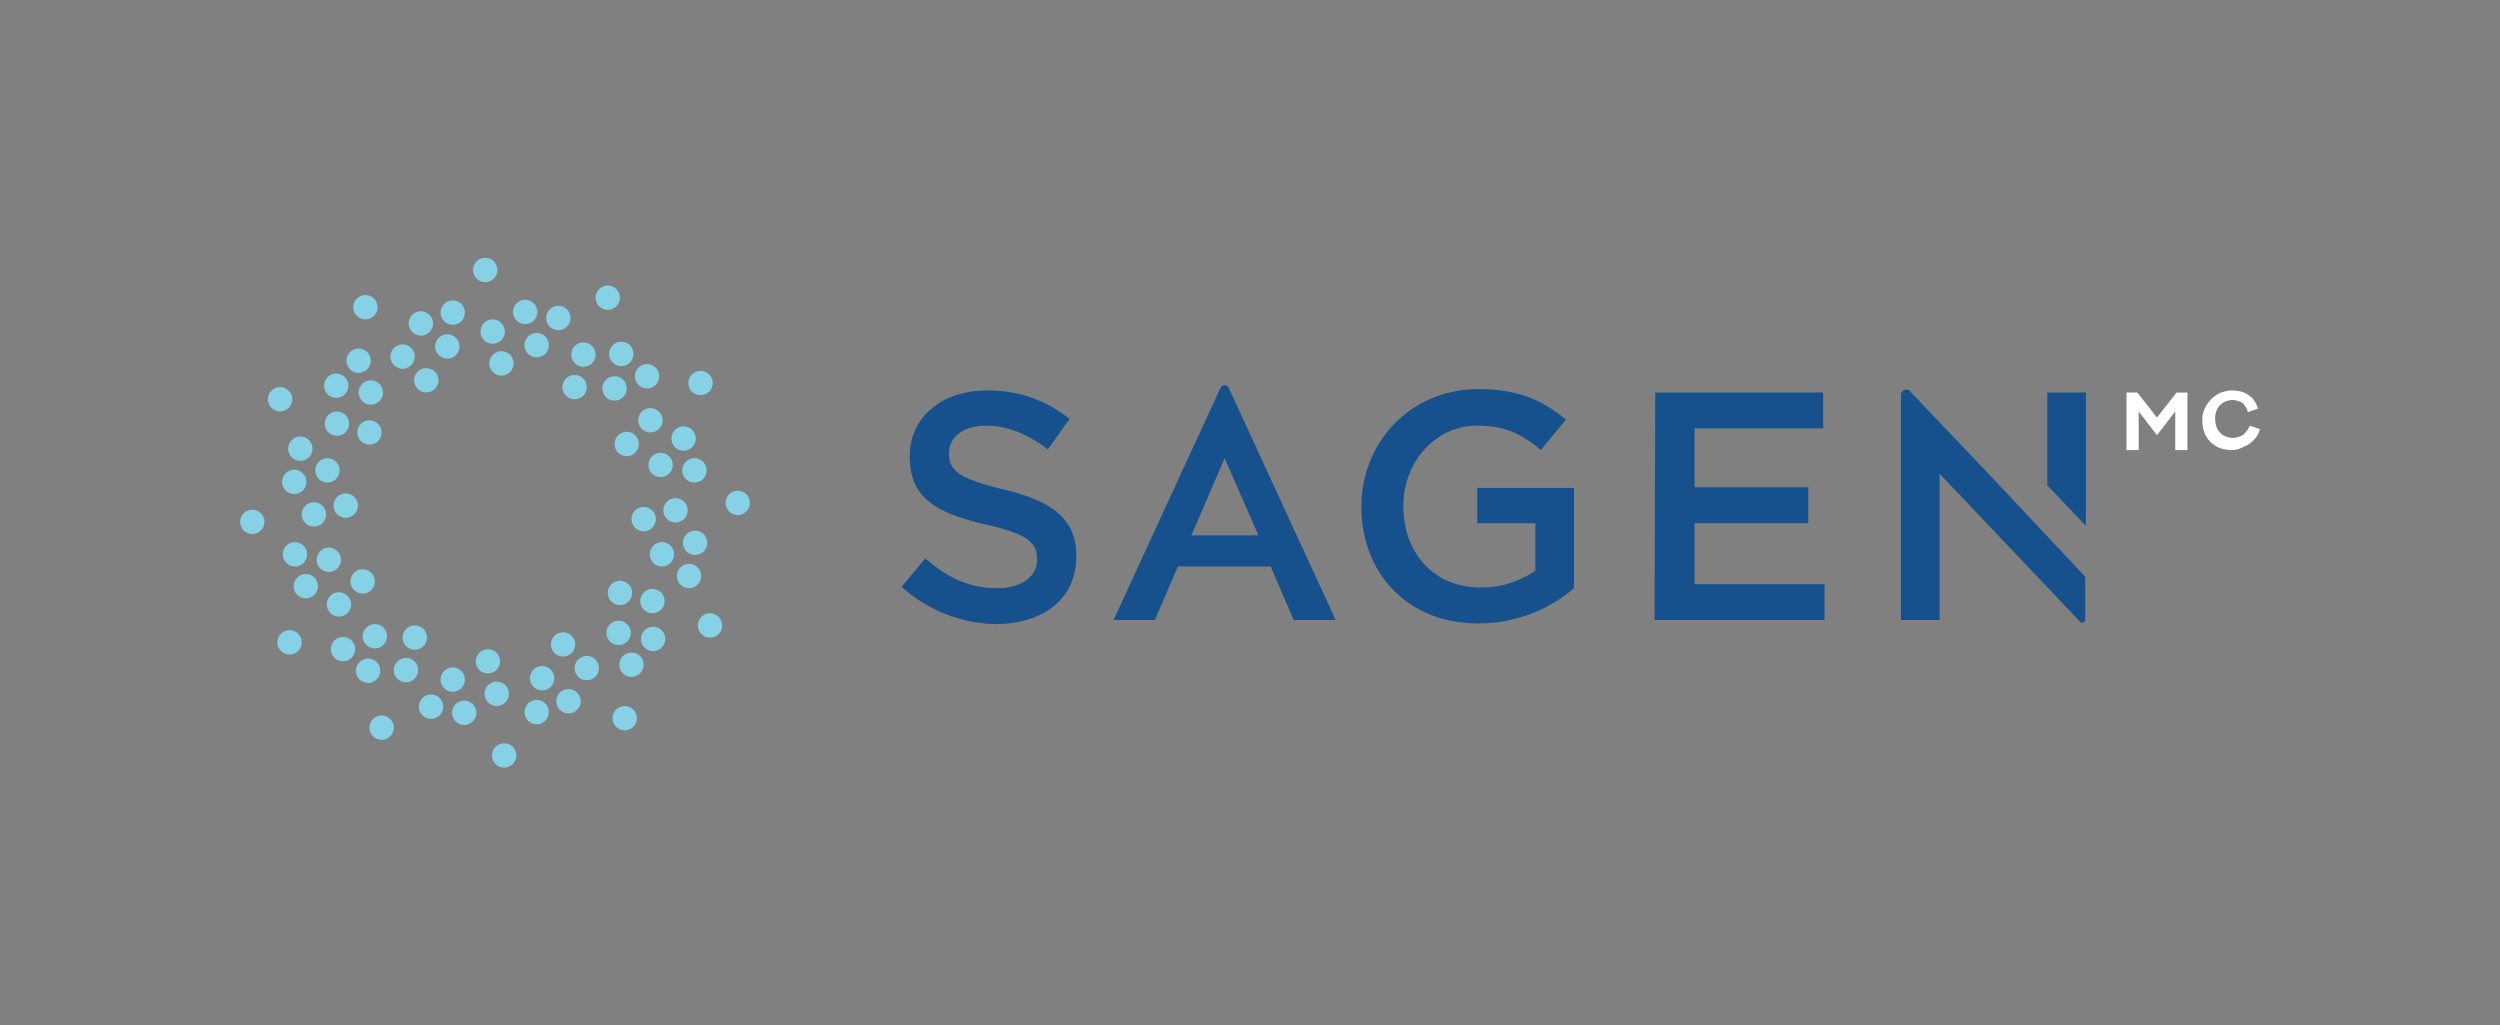 <svg xmlns="http://www.w3.org/2000/svg" xmlns:xlink="http://www.w3.org/1999/xlink" width="473" height="194" viewBox="0 0 473 194"><rect x="0" y="0" width="473" height="194" fill="#808080" stroke="none"/><defs><clipPath id="clip-Web_1920_19"><rect width="473" height="194"></rect></clipPath></defs><g id="Web_1920_19" data-name="Web 1920 &#x2013; 19" clip-path="url(#clip-Web_1920_19)"><g id="sagen-logo-TM_dark-bg-FR" transform="translate(45.428 48.768)"><g id="Groupe_12" data-name="Groupe 12" transform="translate(0 0)"><circle id="Ellipse_1" data-name="Ellipse 1" cx="2.306" cy="2.306" r="2.306" transform="translate(47.143 17.679)" fill="#87d1e6"></circle><circle id="Ellipse_2" data-name="Ellipse 2" cx="2.306" cy="2.306" r="2.306" transform="translate(53.805 14.22)" fill="#87d1e6"></circle><circle id="Ellipse_3" data-name="Ellipse 3" cx="2.306" cy="2.306" r="2.306" transform="translate(37.92 8.071)" fill="#87d1e6"></circle><circle id="Ellipse_4" data-name="Ellipse 4" cx="2.306" cy="2.306" r="2.306" transform="translate(44.069)" fill="#87d1e6"></circle><circle id="Ellipse_5" data-name="Ellipse 5" cx="2.306" cy="2.306" r="2.306" transform="translate(45.478 11.658)" fill="#87d1e6"></circle><circle id="Ellipse_6" data-name="Ellipse 6" cx="2.306" cy="2.306" r="2.306" transform="translate(51.627 7.943)" fill="#87d1e6"></circle><circle id="Ellipse_7" data-name="Ellipse 7" cx="2.306" cy="2.306" r="2.306" transform="translate(44.581 74.046)" fill="#87d1e6"></circle><circle id="Ellipse_8" data-name="Ellipse 8" cx="2.306" cy="2.306" r="2.306" transform="translate(37.92 77.505)" fill="#87d1e6"></circle><circle id="Ellipse_9" data-name="Ellipse 9" cx="2.306" cy="2.306" r="2.306" transform="translate(53.805 83.654)" fill="#87d1e6"></circle><circle id="Ellipse_10" data-name="Ellipse 10" cx="2.306" cy="2.306" r="2.306" transform="translate(47.656 91.853)" fill="#87d1e6"></circle><circle id="Ellipse_11" data-name="Ellipse 11" cx="2.306" cy="2.306" r="2.306" transform="translate(46.247 80.195)" fill="#87d1e6"></circle><circle id="Ellipse_12" data-name="Ellipse 12" cx="2.306" cy="2.306" r="2.306" transform="translate(40.098 83.782)" fill="#87d1e6"></circle><circle id="Ellipse_13" data-name="Ellipse 13" cx="2.306" cy="2.306" r="2.306" transform="translate(32.924 20.881)" fill="#87d1e6"></circle><circle id="Ellipse_14" data-name="Ellipse 14" cx="2.306" cy="2.306" r="2.306" transform="translate(36.895 14.476)" fill="#87d1e6"></circle><circle id="Ellipse_15" data-name="Ellipse 15" cx="2.306" cy="2.306" r="2.306" transform="translate(20.113 17.166)" fill="#87d1e6"></circle><circle id="Ellipse_16" data-name="Ellipse 16" cx="2.306" cy="2.306" r="2.306" transform="translate(21.394 7.046)" fill="#87d1e6"></circle><circle id="Ellipse_17" data-name="Ellipse 17" cx="2.306" cy="2.306" r="2.306" transform="translate(28.44 16.398)" fill="#87d1e6"></circle><circle id="Ellipse_18" data-name="Ellipse 18" cx="2.306" cy="2.306" r="2.306" transform="translate(31.899 10.12)" fill="#87d1e6"></circle><circle id="Ellipse_19" data-name="Ellipse 19" cx="2.306" cy="2.306" r="2.306" transform="translate(58.801 70.843)" fill="#87d1e6"></circle><circle id="Ellipse_20" data-name="Ellipse 20" cx="2.306" cy="2.306" r="2.306" transform="translate(54.83 77.249)" fill="#87d1e6"></circle><circle id="Ellipse_21" data-name="Ellipse 21" cx="2.306" cy="2.306" r="2.306" transform="translate(71.74 74.686)" fill="#87d1e6"></circle><circle id="Ellipse_22" data-name="Ellipse 22" cx="2.306" cy="2.306" r="2.306" transform="translate(70.459 84.807)" fill="#87d1e6"></circle><circle id="Ellipse_23" data-name="Ellipse 23" cx="2.306" cy="2.306" r="2.306" transform="translate(63.285 75.327)" fill="#87d1e6"></circle><circle id="Ellipse_24" data-name="Ellipse 24" cx="2.306" cy="2.306" r="2.306" transform="translate(59.826 81.604)" fill="#87d1e6"></circle><circle id="Ellipse_25" data-name="Ellipse 25" cx="2.306" cy="2.306" r="2.306" transform="translate(22.163 30.746)" fill="#87d1e6"></circle><circle id="Ellipse_26" data-name="Ellipse 26" cx="2.306" cy="2.306" r="2.306" transform="translate(22.419 23.187)" fill="#87d1e6"></circle><circle id="Ellipse_27" data-name="Ellipse 27" cx="2.306" cy="2.306" r="2.306" transform="translate(9.096 33.82)" fill="#87d1e6"></circle><circle id="Ellipse_28" data-name="Ellipse 28" cx="2.306" cy="2.306" r="2.306" transform="translate(5.252 24.468)" fill="#87d1e6"></circle><circle id="Ellipse_29" data-name="Ellipse 29" cx="2.306" cy="2.306" r="2.306" transform="translate(16.013 29.08)" fill="#87d1e6"></circle><circle id="Ellipse_30" data-name="Ellipse 30" cx="2.306" cy="2.306" r="2.306" transform="translate(15.885 21.906)" fill="#87d1e6"></circle><circle id="Ellipse_31" data-name="Ellipse 31" cx="2.306" cy="2.306" r="2.306" transform="translate(69.562 61.107)" fill="#87d1e6"></circle><circle id="Ellipse_32" data-name="Ellipse 32" cx="2.306" cy="2.306" r="2.306" transform="translate(69.306 68.665)" fill="#87d1e6"></circle><circle id="Ellipse_33" data-name="Ellipse 33" cx="2.306" cy="2.306" r="2.306" transform="translate(82.629 57.904)" fill="#87d1e6"></circle><circle id="Ellipse_34" data-name="Ellipse 34" cx="2.306" cy="2.306" r="2.306" transform="translate(86.6 67.256)" fill="#87d1e6"></circle><circle id="Ellipse_35" data-name="Ellipse 35" cx="2.306" cy="2.306" r="2.306" transform="translate(75.711 62.644)" fill="#87d1e6"></circle><circle id="Ellipse_36" data-name="Ellipse 36" cx="2.306" cy="2.306" r="2.306" transform="translate(75.839 69.818)" fill="#87d1e6"></circle><circle id="Ellipse_37" data-name="Ellipse 37" cx="2.306" cy="2.306" r="2.306" transform="translate(17.679 44.581)" fill="#87d1e6"></circle><circle id="Ellipse_38" data-name="Ellipse 38" cx="2.306" cy="2.306" r="2.306" transform="translate(14.22 37.92)" fill="#87d1e6"></circle><circle id="Ellipse_39" data-name="Ellipse 39" cx="2.306" cy="2.306" r="2.306" transform="translate(8.071 53.805)" fill="#87d1e6"></circle><circle id="Ellipse_40" data-name="Ellipse 40" cx="2.306" cy="2.306" r="2.306" transform="translate(0 47.656)" fill="#87d1e6"></circle><circle id="Ellipse_41" data-name="Ellipse 41" cx="2.306" cy="2.306" r="2.306" transform="translate(11.658 46.247)" fill="#87d1e6"></circle><circle id="Ellipse_42" data-name="Ellipse 42" cx="2.306" cy="2.306" r="2.306" transform="translate(7.943 40.098)" fill="#87d1e6"></circle><circle id="Ellipse_43" data-name="Ellipse 43" cx="2.306" cy="2.306" r="2.306" transform="translate(74.046 47.143)" fill="#87d1e6"></circle><circle id="Ellipse_44" data-name="Ellipse 44" cx="2.306" cy="2.306" r="2.306" transform="translate(77.505 53.805)" fill="#87d1e6"></circle><circle id="Ellipse_45" data-name="Ellipse 45" cx="2.306" cy="2.306" r="2.306" transform="translate(83.654 37.92)" fill="#87d1e6"></circle><circle id="Ellipse_46" data-name="Ellipse 46" cx="2.306" cy="2.306" r="2.306" transform="translate(91.853 44.069)" fill="#87d1e6"></circle><circle id="Ellipse_47" data-name="Ellipse 47" cx="2.306" cy="2.306" r="2.306" transform="translate(80.067 45.478)" fill="#87d1e6"></circle><circle id="Ellipse_48" data-name="Ellipse 48" cx="2.306" cy="2.306" r="2.306" transform="translate(83.782 51.627)" fill="#87d1e6"></circle><circle id="Ellipse_49" data-name="Ellipse 49" cx="2.306" cy="2.306" r="2.306" transform="translate(20.881 58.929)" fill="#87d1e6"></circle><circle id="Ellipse_50" data-name="Ellipse 50" cx="2.306" cy="2.306" r="2.306" transform="translate(14.476 54.83)" fill="#87d1e6"></circle><circle id="Ellipse_51" data-name="Ellipse 51" cx="2.306" cy="2.306" r="2.306" transform="translate(17.166 71.74)" fill="#87d1e6"></circle><circle id="Ellipse_52" data-name="Ellipse 52" cx="2.306" cy="2.306" r="2.306" transform="translate(7.046 70.459)" fill="#87d1e6"></circle><circle id="Ellipse_53" data-name="Ellipse 53" cx="2.306" cy="2.306" r="2.306" transform="translate(16.398 63.285)" fill="#87d1e6"></circle><circle id="Ellipse_54" data-name="Ellipse 54" cx="2.306" cy="2.306" r="2.306" transform="translate(10.12 59.826)" fill="#87d1e6"></circle><circle id="Ellipse_55" data-name="Ellipse 55" cx="2.306" cy="2.306" r="2.306" transform="translate(70.843 32.924)" fill="#87d1e6"></circle><circle id="Ellipse_56" data-name="Ellipse 56" cx="2.306" cy="2.306" r="2.306" transform="translate(77.249 36.895)" fill="#87d1e6"></circle><circle id="Ellipse_57" data-name="Ellipse 57" cx="2.306" cy="2.306" r="2.306" transform="translate(74.686 20.113)" fill="#87d1e6"></circle><circle id="Ellipse_58" data-name="Ellipse 58" cx="2.306" cy="2.306" r="2.306" transform="translate(84.807 21.394)" fill="#87d1e6"></circle><circle id="Ellipse_59" data-name="Ellipse 59" cx="2.306" cy="2.306" r="2.306" transform="translate(75.327 28.44)" fill="#87d1e6"></circle><circle id="Ellipse_60" data-name="Ellipse 60" cx="2.306" cy="2.306" r="2.306" transform="translate(81.604 31.899)" fill="#87d1e6"></circle><circle id="Ellipse_61" data-name="Ellipse 61" cx="2.306" cy="2.306" r="2.306" transform="translate(30.746 69.562)" fill="#87d1e6"></circle><circle id="Ellipse_62" data-name="Ellipse 62" cx="2.306" cy="2.306" r="2.306" transform="translate(23.187 69.306)" fill="#87d1e6"></circle><circle id="Ellipse_63" data-name="Ellipse 63" cx="2.306" cy="2.306" r="2.306" transform="translate(33.82 82.629)" fill="#87d1e6"></circle><circle id="Ellipse_64" data-name="Ellipse 64" cx="2.306" cy="2.306" r="2.306" transform="translate(24.468 86.6)" fill="#87d1e6"></circle><circle id="Ellipse_65" data-name="Ellipse 65" cx="2.306" cy="2.306" r="2.306" transform="translate(29.08 75.711)" fill="#87d1e6"></circle><circle id="Ellipse_66" data-name="Ellipse 66" cx="2.306" cy="2.306" r="2.306" transform="translate(21.906 75.839)" fill="#87d1e6"></circle><circle id="Ellipse_67" data-name="Ellipse 67" cx="2.306" cy="2.306" r="2.306" transform="translate(60.979 22.163)" fill="#87d1e6"></circle><circle id="Ellipse_68" data-name="Ellipse 68" cx="2.306" cy="2.306" r="2.306" transform="translate(68.537 22.419)" fill="#87d1e6"></circle><circle id="Ellipse_69" data-name="Ellipse 69" cx="2.306" cy="2.306" r="2.306" transform="translate(57.904 9.096)" fill="#87d1e6"></circle><circle id="Ellipse_70" data-name="Ellipse 70" cx="2.306" cy="2.306" r="2.306" transform="translate(67.256 5.252)" fill="#87d1e6"></circle><circle id="Ellipse_71" data-name="Ellipse 71" cx="2.306" cy="2.306" r="2.306" transform="translate(62.644 16.013)" fill="#87d1e6"></circle><circle id="Ellipse_72" data-name="Ellipse 72" cx="2.306" cy="2.306" r="2.306" transform="translate(69.818 15.885)" fill="#87d1e6"></circle></g><g id="Groupe_14" data-name="Groupe 14" transform="translate(125.161 24.084)"><path id="Trac&#xE9;_130" data-name="Trac&#xE9; 130" d="M163.077,63.253l-4.356-10.12H141.17l-4.356,10.12H129l20.241-43.941a.865.865,0,0,1,.769-.512h0a.865.865,0,0,1,.769.512l20.241,43.941ZM150.01,32.636l-6.277,14.6h12.683Z" transform="translate(-88.902 -18.8)" fill="#16508d"></path><g id="Groupe_13" data-name="Groupe 13" transform="translate(189.086 0.897)"><path id="Trac&#xE9;_131" data-name="Trac&#xE9; 131" d="M274.2,45.137V19.9h-7.3V37.451Z" transform="translate(-239.229 -19.388)" fill="#16508d"></path><path id="Trac&#xE9;_132" data-name="Trac&#xE9; 132" d="M262.21,35.77,246.965,19.756c-.128-.256-.384-.256-.769-.256h0a.914.914,0,0,0-.9,1.025V63.056h7.3V35.385l26.646,28.055a.471.471,0,0,0,.384.128h0a.551.551,0,0,0,.512-.512v-8.2Z" transform="translate(-245.3 -19.5)" fill="#16508d"></path></g><path id="Trac&#xE9;_133" data-name="Trac&#xE9; 133" d="M97.7,56.751l4.484-5.381c4.1,3.587,8.2,5.637,13.579,5.637,4.612,0,7.558-2.178,7.558-5.381V51.5c0-3.075-1.665-4.74-9.736-6.533-9.1-2.178-14.348-4.868-14.348-12.811v-.128c0-7.43,6.149-12.426,14.6-12.426a24.085,24.085,0,0,1,15.629,5.381l-4.1,5.765c-3.843-2.946-7.686-4.484-11.658-4.484-4.484,0-7.046,2.306-7.046,5.124v.128c0,3.331,1.922,4.74,10.249,6.79,9.1,2.178,13.836,5.509,13.836,12.554v.128c0,8.071-6.277,12.811-15.373,12.811A27.4,27.4,0,0,1,97.7,56.751Z" transform="translate(-97.7 -18.575)" fill="#16508d"></path><path id="Trac&#xE9;_134" data-name="Trac&#xE9; 134" d="M165.6,41.691h0c0-12.17,9.224-22.291,22.163-22.291,7.43,0,12.042,2.05,16.526,5.765l-4.74,5.765c-3.331-2.818-6.533-4.612-12.042-4.612-7.943,0-13.964,6.918-13.964,15.117v.128c0,8.839,5.765,15.373,14.6,15.373a17.832,17.832,0,0,0,10.377-3.2V44.765H187.506V38.1h18.319v18.96a27.692,27.692,0,0,1-17.935,6.662C174.439,63.853,165.6,54.245,165.6,41.691Z" transform="translate(-78.615 -18.631)" fill="#16508d"></path><path id="Trac&#xE9;_135" data-name="Trac&#xE9; 135" d="M209.028,19.9H240.8v6.79h-24.34V37.835H237.98v6.79H216.458v11.53h24.6v6.79H208.9l.128-43.044Z" transform="translate(-66.445 -18.491)" fill="#16508d"></path></g><g id="Groupe_16" data-name="Groupe 16" transform="translate(356.906 25.109)"><path id="Trac&#xE9;_136" data-name="Trac&#xE9; 136" d="M288.08,19.9h2.05V30.789h-2.306v-7.3l-3.459,4.484-3.459-4.484v7.3H278.6V19.9h2.05l3.715,4.74Z" transform="translate(-278.6 -19.516)" fill="#fff"></path><g id="Groupe_15" data-name="Groupe 15" transform="translate(14.348)"><path id="Trac&#xE9;_137" data-name="Trac&#xE9; 137" d="M295.309,30.873a6.507,6.507,0,0,1-2.178-.384,5.018,5.018,0,0,1-2.946-2.946,6.7,6.7,0,0,1-.384-2.306,4.387,4.387,0,0,1,.512-2.306,5.775,5.775,0,0,1,1.281-1.793,5.373,5.373,0,0,1,1.793-1.153,5.8,5.8,0,0,1,2.05-.384,7.753,7.753,0,0,1,1.922.256,6.947,6.947,0,0,1,1.409.769,4.419,4.419,0,0,1,1.025,1.153,5.353,5.353,0,0,1,.512,1.281l-1.922.641a1.821,1.821,0,0,0-.256-.769c-.128-.256-.384-.512-.512-.769a2.065,2.065,0,0,0-.9-.512,3.79,3.79,0,0,0-1.281-.256,3.74,3.74,0,0,0-1.153.256,2.789,2.789,0,0,0-1.025.641,2.606,2.606,0,0,0-.769,1.153,3.25,3.25,0,0,0-.256,1.537,4.778,4.778,0,0,0,.256,1.537,3.025,3.025,0,0,0,.769,1.153,2.79,2.79,0,0,0,1.025.641,3.331,3.331,0,0,0,2.562,0,2.065,2.065,0,0,0,.9-.512c.256-.256.384-.512.641-.769l.384-.769,1.922.641a5.355,5.355,0,0,1-.512,1.281,8.289,8.289,0,0,1-1.025,1.153,4.43,4.43,0,0,1-1.537.9A4.215,4.215,0,0,1,295.309,30.873Z" transform="translate(-289.8 -19.6)" fill="#fff"></path></g></g></g></g></svg>